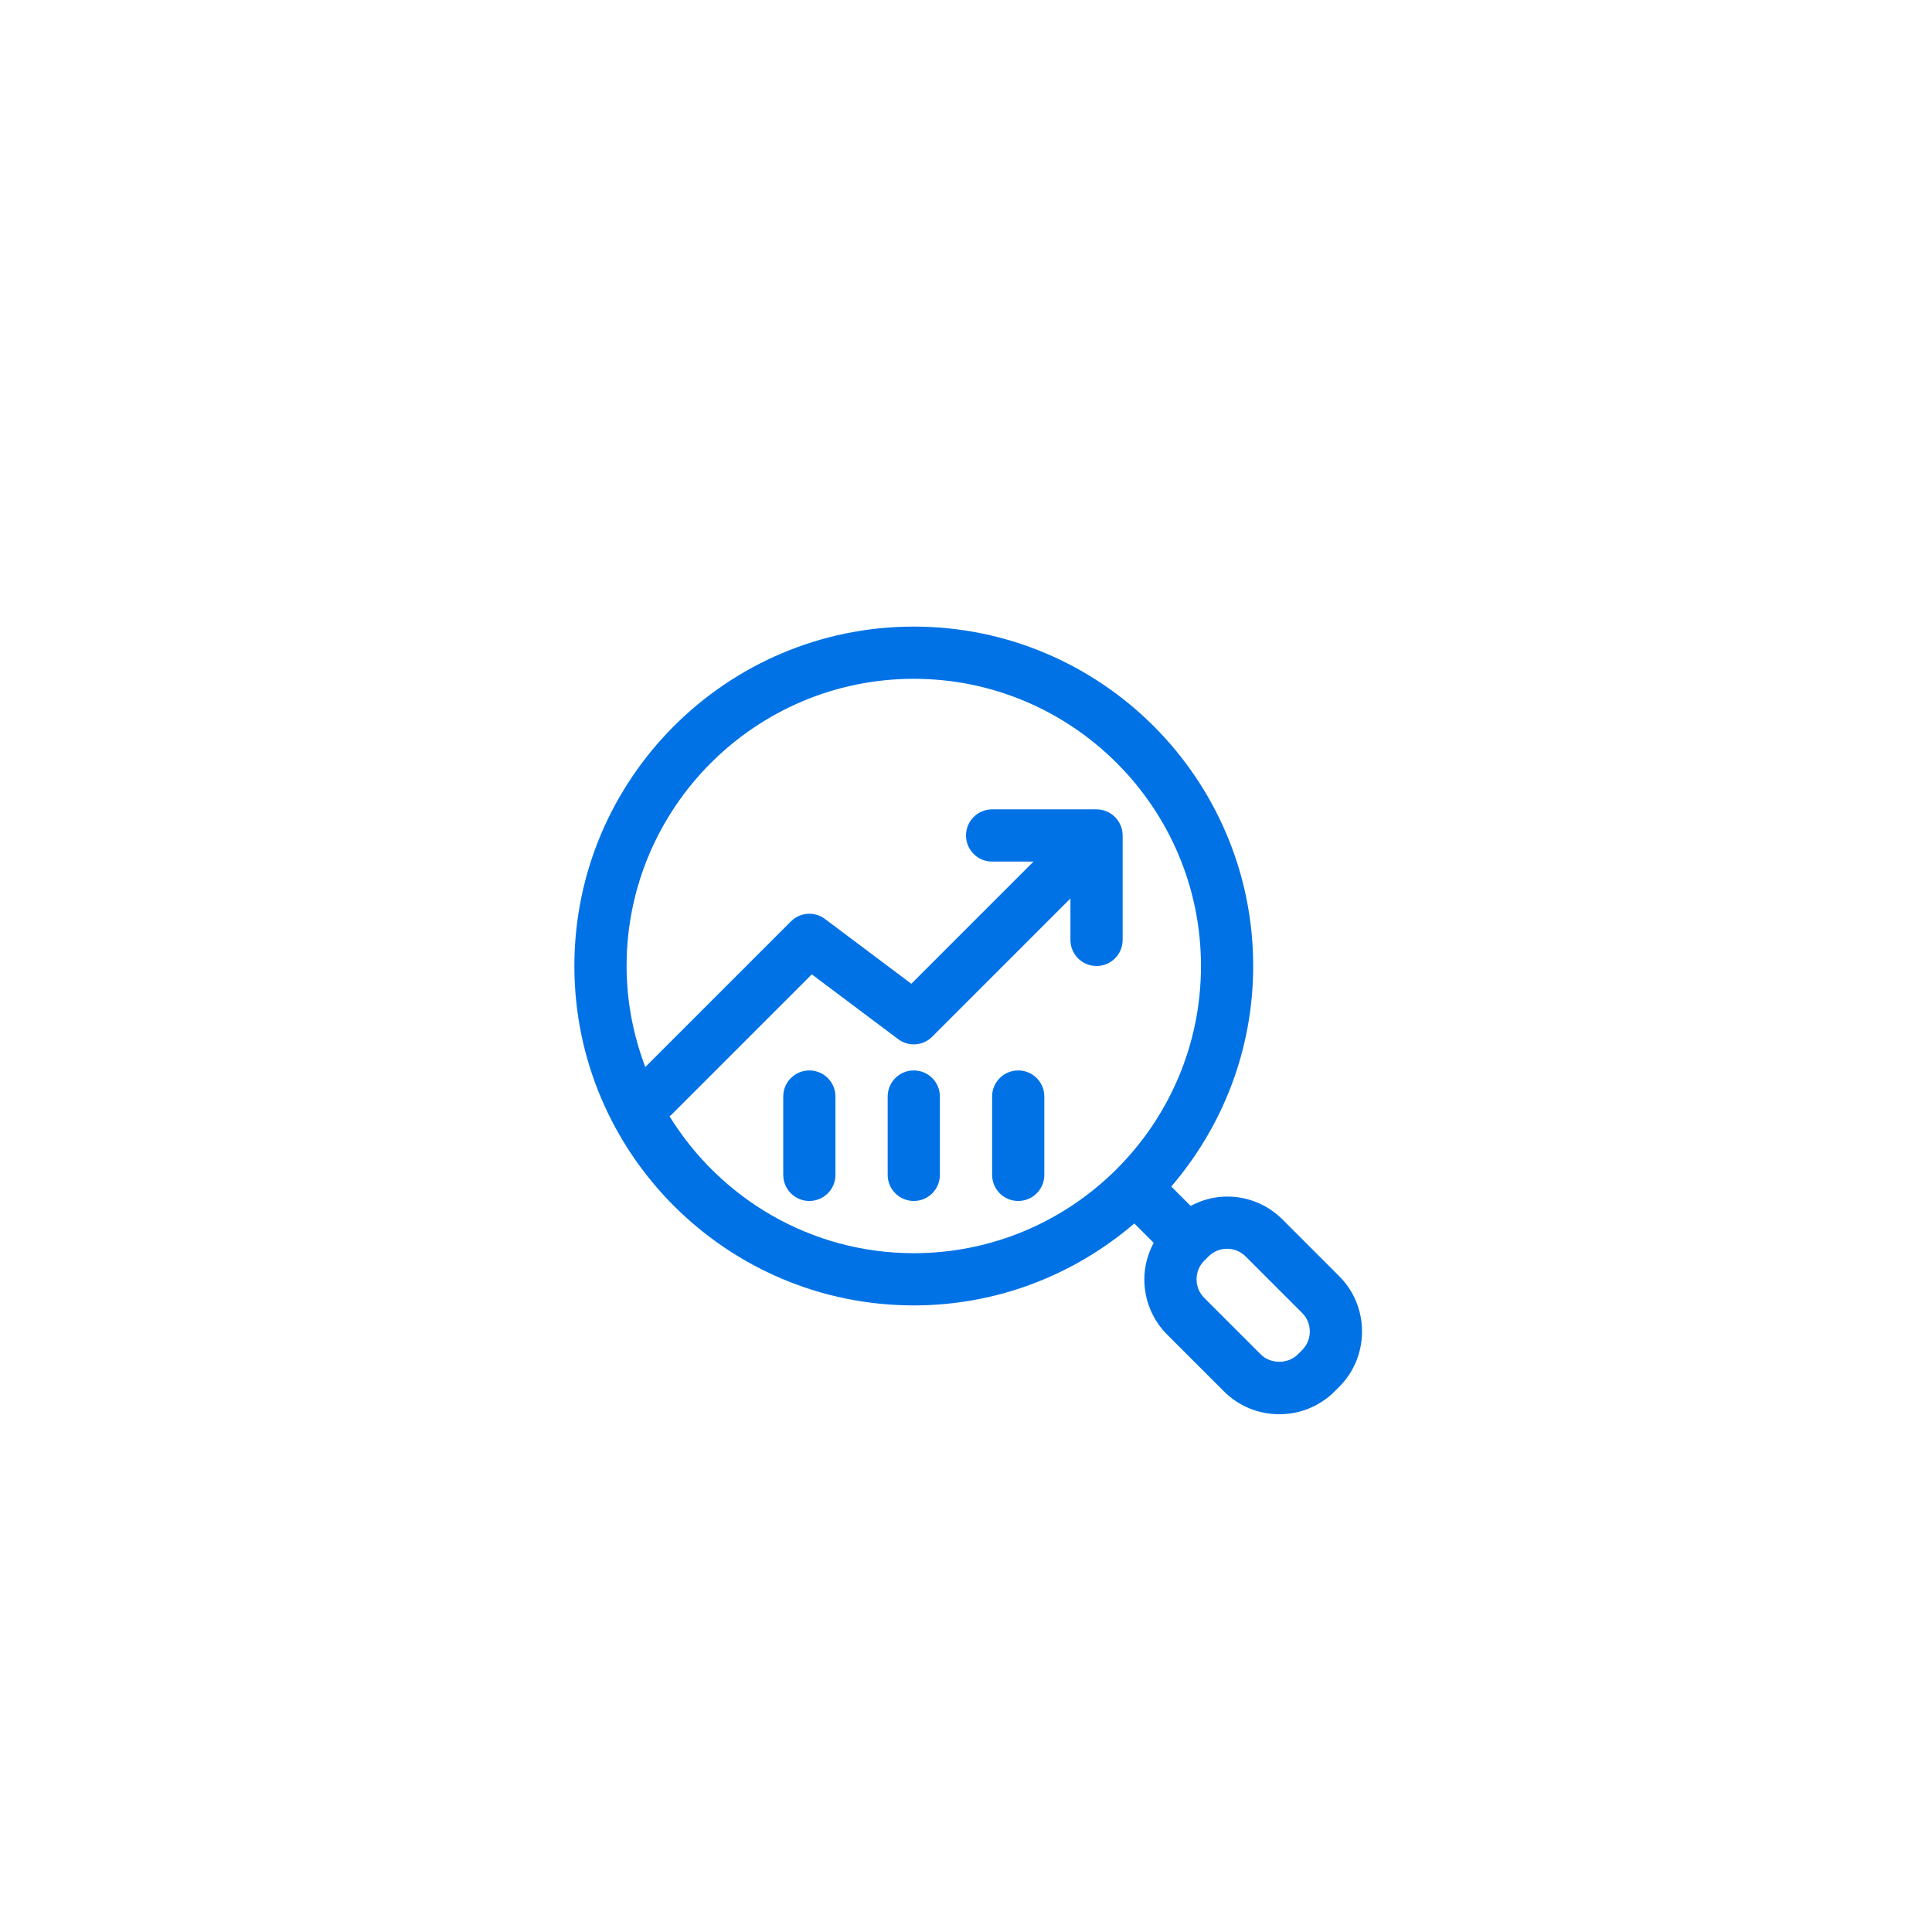 <svg width="74" height="74" viewBox="0 0 74 74" fill="none" xmlns="http://www.w3.org/2000/svg">
<g filter="url(#filter0_dd_133_8777)">
<rect x="5" y="1" width="64" height="64" rx="8" fill="white"/>
<path d="M51.293 42.879L49.121 40.707C48.557 40.143 47.803 39.831 47 39.831C46.502 39.831 46.029 39.964 45.604 40.189L44.862 39.447C46.813 37.173 48 34.225 48 31C48 23.832 42.168 18 35 18C27.832 18 22 23.832 22 31C22 38.168 27.832 44 35 44C38.225 44 41.173 42.812 43.447 40.861L44.189 41.603C43.963 42.029 43.831 42.501 43.831 42.999C43.831 43.802 44.143 44.556 44.707 45.12L46.879 47.292C47.443 47.856 48.197 48.168 49 48.168C49.803 48.168 50.557 47.856 51.121 47.292L51.293 47.12C51.857 46.556 52.169 45.802 52.169 44.999C52.169 44.196 51.857 43.443 51.293 42.879ZM35 42C31.044 42 27.58 39.894 25.641 36.751C25.662 36.733 25.687 36.727 25.707 36.707L31.094 31.32L34.4 33.8C34.798 34.101 35.356 34.06 35.707 33.707L41 28.414V30C41 30.553 41.447 31 42 31C42.553 31 43 30.553 43 30V26C43 25.87 42.974 25.74 42.923 25.618C42.821 25.373 42.627 25.179 42.382 25.077C42.26 25.026 42.13 25 42 25H38C37.448 25 37 25.447 37 26C37 26.553 37.448 27 38 27H39.586L34.906 31.68L31.6 29.2C31.202 28.9 30.644 28.94 30.293 29.293L24.716 34.87C24.261 33.664 24 32.363 24 31C24 24.935 28.935 20 35 20C41.065 20 46 24.935 46 31C46 37.065 41.065 42 35 42ZM49.879 45.707L49.707 45.879C49.332 46.252 48.668 46.252 48.293 45.879L46.121 43.707C45.934 43.519 45.831 43.269 45.831 43C45.831 42.731 45.935 42.48 46.121 42.293L46.293 42.121C46.481 41.934 46.731 41.831 47 41.831C47.269 41.831 47.52 41.935 47.707 42.121L49.879 44.293C50.066 44.481 50.169 44.731 50.169 45C50.169 45.269 50.065 45.52 49.879 45.707Z" fill="#0072E6"/>
<path d="M31 35C30.448 35 30 35.447 30 36V39C30 39.553 30.448 40 31 40C31.552 40 32 39.553 32 39V36C32 35.447 31.552 35 31 35ZM35 35C34.448 35 34 35.447 34 36V39C34 39.553 34.448 40 35 40C35.552 40 36 39.553 36 39V36C36 35.447 35.552 35 35 35ZM39 35C38.447 35 38 35.447 38 36V39C38 39.553 38.447 40 39 40C39.553 40 40 39.553 40 39V36C40 35.447 39.553 35 39 35Z" fill="#0072E6"/>
</g>
<defs>
<filter id="filter0_dd_133_8777" x="0" y="0" width="74" height="74" filterUnits="userSpaceOnUse" color-interpolation-filters="sRGB">
<feFlood flood-opacity="0" result="BackgroundImageFix"/>
<feColorMatrix in="SourceAlpha" type="matrix" values="0 0 0 0 0 0 0 0 0 0 0 0 0 0 0 0 0 0 127 0" result="hardAlpha"/>
<feMorphology radius="1" operator="erode" in="SourceAlpha" result="effect1_dropShadow_133_8777"/>
<feOffset dy="4"/>
<feGaussianBlur stdDeviation="3"/>
<feComposite in2="hardAlpha" operator="out"/>
<feColorMatrix type="matrix" values="0 0 0 0 0.337 0 0 0 0 0.373 0 0 0 0 0.545 0 0 0 0.1 0"/>
<feBlend mode="normal" in2="BackgroundImageFix" result="effect1_dropShadow_133_8777"/>
<feColorMatrix in="SourceAlpha" type="matrix" values="0 0 0 0 0 0 0 0 0 0 0 0 0 0 0 0 0 0 127 0" result="hardAlpha"/>
<feMorphology radius="2" operator="erode" in="SourceAlpha" result="effect2_dropShadow_133_8777"/>
<feOffset dy="2"/>
<feGaussianBlur stdDeviation="2"/>
<feComposite in2="hardAlpha" operator="out"/>
<feColorMatrix type="matrix" values="0 0 0 0 0.337 0 0 0 0 0.373 0 0 0 0 0.545 0 0 0 0.1 0"/>
<feBlend mode="normal" in2="effect1_dropShadow_133_8777" result="effect2_dropShadow_133_8777"/>
<feBlend mode="normal" in="SourceGraphic" in2="effect2_dropShadow_133_8777" result="shape"/>
</filter>
</defs>
</svg>
